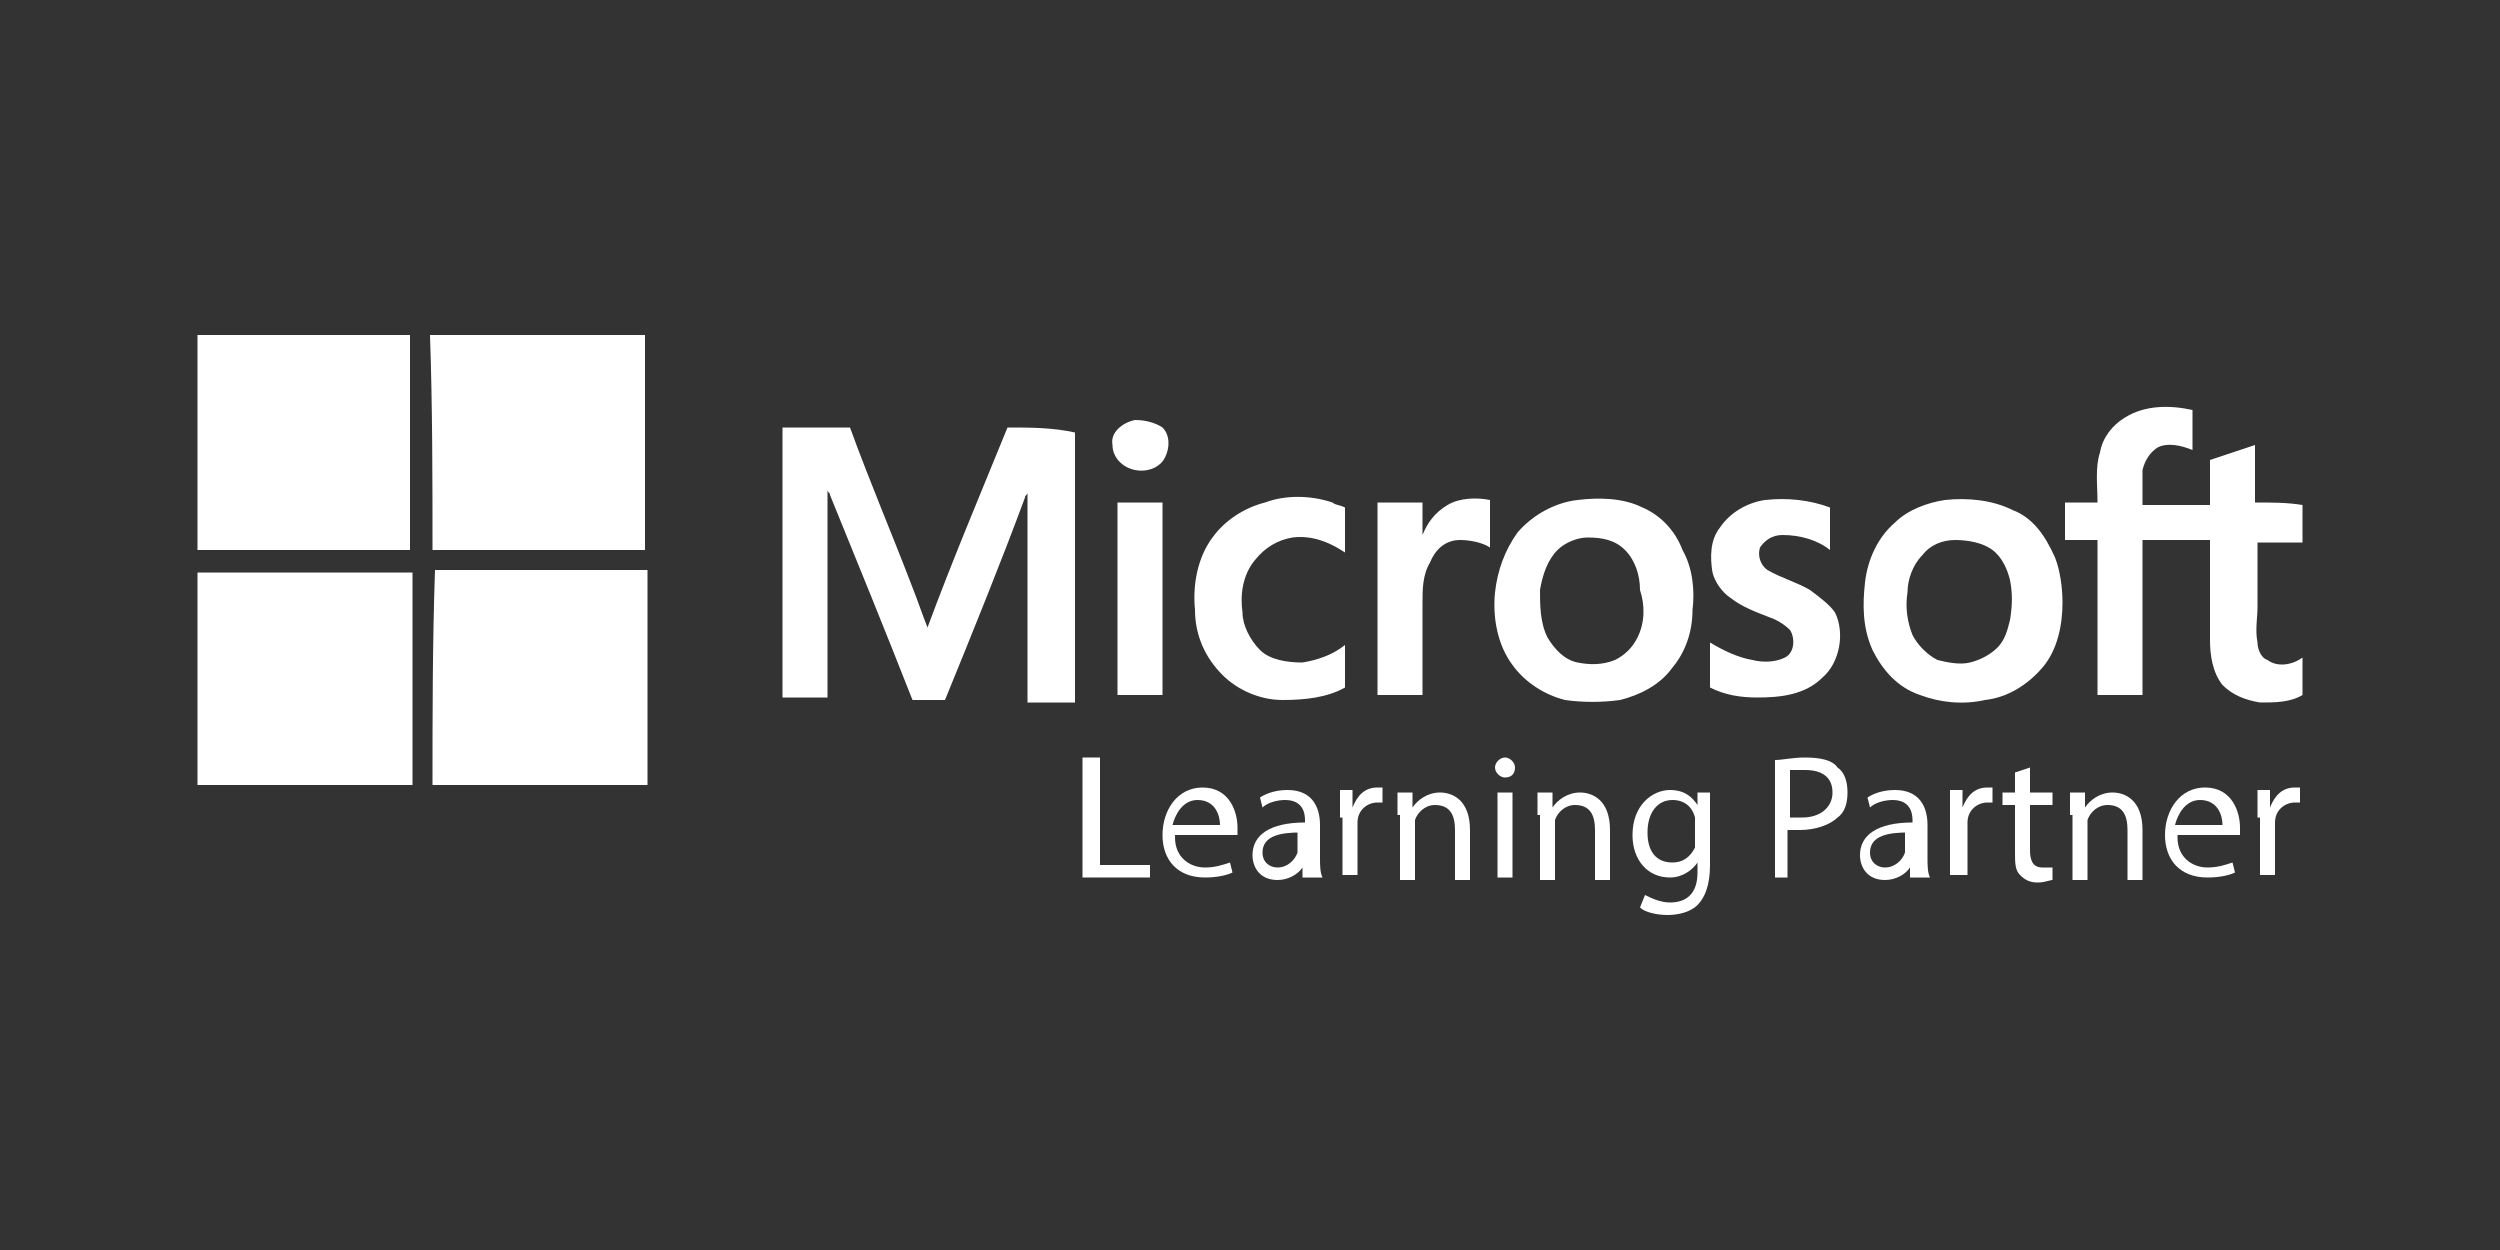 <?xml version="1.0" encoding="utf-8"?>
<!-- Generator: Adobe Illustrator 24.0.1, SVG Export Plug-In . SVG Version: 6.00 Build 0)  -->
<svg version="1.1" id="Calque_1" xmlns="http://www.w3.org/2000/svg" xmlns:xlink="http://www.w3.org/1999/xlink" x="0px" y="0px"
	 viewBox="0 0 100 50" style="enable-background:new 0 0 100 50;" xml:space="preserve">
<rect x="0" y="0" width="100" height="50" fill="#333333" stroke="none"/>
<style type="text/css">
	.st0{fill:#FFFFFF;}
	.st1{fill:#00D500;}
</style>
<g>
	<path class="st0" d="M7.9,22c2.9,0,5.7,0,8.5,0c0-2.9,0-5.7,0-8.6H7.9V22z"/>
	<path class="st0" d="M17.3,22c2.8,0,5.7,0,8.5,0c0-2.9,0-5.7,0-8.6h-8.6C17.3,16.3,17.3,19.2,17.3,22z"/>
	<path class="st0" d="M90.2,20.1c0-0.8,0-1.5,0-2.3c-0.6,0.2-1.2,0.4-1.8,0.6c0,0.6,0,1.2,0,1.8c-0.9,0-1.8,0-2.7,0
		c0-0.5,0-0.9,0-1.4c0.1-0.4,0.3-0.7,0.6-0.9c0.4-0.2,0.9-0.1,1.4,0.1c0-0.5,0-1.1,0-1.6c-0.9-0.2-1.9-0.2-2.7,0.3
		c-0.5,0.3-0.9,0.8-1,1.4c-0.2,0.6-0.1,1.3-0.1,2c-0.4,0-0.9,0-1.3,0c0,0.5,0,1,0,1.5c0.4,0,0.9,0,1.3,0c0,2.1,0,4.2,0,6.2
		c0.6,0,1.2,0,1.8,0c0-2.1,0-4.2,0-6.2c0.9,0,1.8,0,2.7,0c0,1.3,0,2.7,0,4c0,0.6,0.1,1.3,0.5,1.8c0.4,0.4,0.9,0.6,1.5,0.7
		c0.6,0,1.2,0,1.7-0.3v-1.5c-0.4,0.3-1,0.4-1.4,0.1c-0.3-0.1-0.4-0.5-0.4-0.7c-0.1-0.5,0-1,0-1.4c0-0.9,0-1.7,0-2.6
		c0.6,0,1.2,0,1.8,0v-1.5C91.5,20.1,90.9,20.1,90.2,20.1z"/>
	<path class="st0" d="M45.4,16.8c-0.5,0.1-1,0.5-0.9,1c0,0.5,0.4,0.9,0.9,1c0.5,0.1,1-0.1,1.2-0.5c0.2-0.4,0.2-0.9-0.1-1.2
		C46.2,16.9,45.8,16.8,45.4,16.8z"/>
	<path class="st0" d="M40.3,17.1c-1.1,2.7-2.2,5.3-3.2,8c-0.2-0.5-0.4-1.1-0.6-1.6c-0.8-2.1-1.7-4.2-2.5-6.4c-0.9,0-1.8,0-2.7,0
		c0,3.6,0,7.2,0,10.8c0.6,0,1.2,0,1.8,0c0-1.6,0-3.2,0-4.8c0-1.2,0-2.3,0-3.5c0,0.1,0.1,0.1,0.1,0.2c1.1,2.7,2.2,5.4,3.3,8.2
		c0.4,0,0.9,0,1.3,0c1.1-2.7,2.2-5.4,3.2-8.1c0-0.1,0.1-0.1,0.1-0.2c0,0.1,0,0.2,0,0.4c0,2.7,0,5.3,0,8c0.6,0,1.2,0,1.9,0
		c0-3.6,0-7.2,0-10.8C42.1,17.1,41.2,17.1,40.3,17.1z"/>
	<path class="st0" d="M53.3,20.1c-0.9-0.3-1.9-0.3-2.7,0c-0.8,0.2-1.6,0.7-2.1,1.4c-0.6,0.8-0.8,1.9-0.7,2.9c0,1,0.4,1.9,1.1,2.6
		c0.6,0.6,1.5,1,2.4,1c0.9,0,1.8-0.1,2.5-0.5c0-0.6,0-1.1,0-1.7c-0.5,0.4-1.1,0.6-1.7,0.7c-0.6,0-1.3-0.1-1.7-0.5
		c-0.4-0.4-0.7-1-0.7-1.5c-0.1-0.7,0-1.5,0.5-2.1c0.4-0.5,0.9-0.8,1.5-0.9c0.8-0.1,1.5,0.2,2.1,0.6c0-0.6,0-1.2,0-1.8
		C53.6,20.2,53.4,20.2,53.3,20.1z"/>
	<path class="st0" d="M65.7,20.3c-0.8-0.4-1.8-0.4-2.6-0.3c-0.9,0.1-1.8,0.6-2.4,1.3c-0.5,0.7-0.8,1.5-0.9,2.4
		c-0.1,1,0.1,2.1,0.7,2.9c0.5,0.7,1.3,1.2,2.1,1.4c0.7,0.1,1.5,0.1,2.2,0c0.8-0.2,1.6-0.6,2.1-1.3c0.5-0.6,0.8-1.4,0.8-2.3
		c0.1-0.8,0-1.7-0.4-2.4C67,21.2,66.4,20.6,65.7,20.3z M65.5,25.5c-0.2,0.4-0.5,0.7-0.9,0.9c-0.5,0.2-1,0.2-1.5,0.1
		c-0.5-0.1-0.9-0.5-1.2-1c-0.3-0.6-0.3-1.3-0.3-1.9c0.1-0.6,0.3-1.2,0.7-1.6c0.3-0.3,0.8-0.5,1.2-0.5c0.6,0,1.1,0.1,1.5,0.5
		c0.4,0.4,0.6,1,0.6,1.6C65.8,24.2,65.8,24.9,65.5,25.5z"/>
	<path class="st0" d="M72.4,23.6c-0.5-0.3-1.2-0.5-1.7-0.8c-0.3-0.2-0.4-0.6-0.3-0.9c0.2-0.3,0.5-0.5,0.9-0.5c0.7,0,1.4,0.2,1.9,0.6
		c0-0.6,0-1.1,0-1.7c-0.8-0.3-1.7-0.4-2.6-0.3c-0.7,0.1-1.4,0.5-1.8,1.1c-0.4,0.5-0.4,1.2-0.3,1.8c0.1,0.4,0.4,0.8,0.7,1
		c0.5,0.4,1.1,0.6,1.6,0.8c0.3,0.1,0.6,0.3,0.8,0.5c0.2,0.3,0.2,0.9-0.2,1.1c-0.4,0.2-0.9,0.2-1.3,0.1c-0.6-0.1-1.2-0.4-1.7-0.7
		c0,0.6,0,1.2,0,1.8c0.6,0.3,1.2,0.4,1.9,0.4c0.9,0,1.9-0.1,2.6-0.8c0.7-0.6,0.9-1.8,0.5-2.6C73.2,24.2,72.8,23.9,72.4,23.6z"/>
	<path class="st0" d="M80.5,20.4c-0.8-0.4-1.8-0.5-2.7-0.4c-0.7,0.1-1.5,0.4-2,0.9c-0.7,0.6-1.1,1.5-1.2,2.4
		c-0.1,0.9-0.1,1.8,0.3,2.7c0.4,0.8,1,1.5,1.9,1.8c0.8,0.3,1.7,0.4,2.6,0.2c0.9-0.1,1.7-0.6,2.3-1.3c0.6-0.7,0.8-1.7,0.8-2.6
		c0-0.6-0.1-1.3-0.3-1.8C81.8,21.4,81.3,20.7,80.5,20.4z M80.4,24.8c-0.1,0.4-0.2,0.8-0.5,1.1c-0.3,0.3-0.7,0.5-1.1,0.6
		c-0.4,0.1-0.9,0-1.3-0.1c-0.4-0.2-0.8-0.6-1-1c-0.2-0.5-0.3-1.1-0.2-1.7c0-0.5,0.2-1.1,0.6-1.5c0.3-0.4,0.8-0.6,1.3-0.6
		c0.5,0,1.1,0.1,1.5,0.4c0.4,0.3,0.6,0.8,0.7,1.2C80.5,23.7,80.5,24.2,80.4,24.8z"/>
	<path class="st0" d="M57.9,20.2c-0.5,0.3-0.8,0.7-1,1.2c0-0.4,0-0.9,0-1.3c-0.6,0-1.2,0-1.8,0c0,2.6,0,5.2,0,7.7c0.6,0,1.2,0,1.8,0
		c0-1.2,0-2.5,0-3.7c0-0.5,0-1.1,0.3-1.6c0.2-0.5,0.6-0.9,1.2-0.9c0.4,0,0.9,0.1,1.2,0.3c0-0.6,0-1.2,0-1.9
		C59.1,19.9,58.4,19.9,57.9,20.2z"/>
	<path class="st0" d="M44.7,20.1c0,2.6,0,5.2,0,7.7c0.6,0,1.2,0,1.8,0c0-2.6,0-5.1,0-7.7C45.9,20.1,45.3,20.1,44.7,20.1z"/>
	<path class="st0" d="M7.9,31.4h8.6c0-2.9,0-5.7,0-8.5c-2.9,0-5.7,0-8.6,0V31.4z"/>
	<path class="st0" d="M17.3,31.4h8.6c0-2.9,0-5.7,0-8.6c-2.9,0-5.7,0-8.5,0C17.3,25.7,17.3,28.6,17.3,31.4z"/>
	<g>
		<path class="st0" d="M43.4,30.3H44v4.3h2v0.5h-2.7V30.3z"/>
		<path class="st0" d="M47,33.5c0,0.8,0.6,1.2,1.2,1.2c0.4,0,0.7-0.1,1-0.2l0.1,0.4c-0.2,0.1-0.6,0.2-1.1,0.2
			c-1.1,0-1.7-0.7-1.7-1.7c0-1,0.6-1.9,1.6-1.9c1.1,0,1.4,1,1.4,1.6c0,0.1,0,0.2,0,0.3H47z M48.8,33c0-0.4-0.2-1-0.9-1
			c-0.6,0-0.9,0.6-1,1H48.8z"/>
		<path class="st0" d="M52.1,35.1l0-0.4h0c-0.2,0.3-0.6,0.5-1,0.5c-0.7,0-1-0.5-1-1c0-0.8,0.7-1.3,2.1-1.3v-0.1
			c0-0.3-0.1-0.8-0.8-0.8c-0.3,0-0.7,0.1-0.9,0.3l-0.1-0.4c0.3-0.2,0.7-0.3,1.1-0.3c1,0,1.3,0.7,1.3,1.4v1.3c0,0.3,0,0.6,0.1,0.8
			H52.1z M52,33.3c-0.7,0-1.5,0.1-1.5,0.8c0,0.4,0.3,0.6,0.6,0.6c0.4,0,0.7-0.3,0.8-0.6c0-0.1,0-0.1,0-0.2V33.3z"/>
		<path class="st0" d="M53.6,32.7c0-0.4,0-0.8,0-1.1h0.5l0,0.7h0c0.2-0.5,0.5-0.8,1-0.8c0.1,0,0.1,0,0.2,0v0.6c-0.1,0-0.1,0-0.2,0
			c-0.4,0-0.8,0.3-0.8,0.8c0,0.1,0,0.2,0,0.3v1.8h-0.6V32.7z"/>
		<path class="st0" d="M55.9,32.6c0-0.4,0-0.6,0-0.9h0.6l0,0.6h0c0.2-0.3,0.6-0.6,1.1-0.6c0.5,0,1.2,0.3,1.2,1.5v2h-0.6v-2
			c0-0.6-0.2-1-0.8-1c-0.4,0-0.7,0.3-0.8,0.6c0,0.1,0,0.2,0,0.3v2.1h-0.6V32.6z"/>
		<path class="st0" d="M60.6,30.7c0,0.2-0.1,0.4-0.4,0.4c-0.2,0-0.4-0.2-0.4-0.4c0-0.2,0.2-0.4,0.4-0.4
			C60.4,30.3,60.6,30.5,60.6,30.7z M59.9,35.1v-3.4h0.6v3.4H59.9z"/>
		<path class="st0" d="M61.5,32.6c0-0.4,0-0.6,0-0.9h0.6l0,0.6h0c0.2-0.3,0.6-0.6,1.1-0.6c0.5,0,1.2,0.3,1.2,1.5v2h-0.6v-2
			c0-0.6-0.2-1-0.8-1c-0.4,0-0.7,0.3-0.8,0.6c0,0.1,0,0.2,0,0.3v2.1h-0.6V32.6z"/>
		<path class="st0" d="M68.4,31.7c0,0.2,0,0.5,0,0.9v2c0,0.8-0.2,1.3-0.5,1.6c-0.3,0.3-0.8,0.4-1.2,0.4c-0.4,0-0.9-0.1-1.1-0.3
			l0.2-0.5c0.2,0.1,0.6,0.3,1,0.3c0.6,0,1.1-0.3,1.1-1.2v-0.4h0c-0.2,0.3-0.6,0.6-1.1,0.6c-0.9,0-1.5-0.7-1.5-1.7
			c0-1.2,0.8-1.8,1.5-1.8c0.6,0,0.9,0.3,1.1,0.6h0l0-0.5H68.4z M67.8,33c0-0.1,0-0.2,0-0.3c-0.1-0.4-0.4-0.7-0.9-0.7
			c-0.6,0-1,0.5-1,1.3c0,0.7,0.3,1.2,1,1.2c0.4,0,0.7-0.2,0.9-0.6c0-0.1,0-0.2,0-0.3V33z"/>
		<path class="st0" d="M71,30.4c0.3,0,0.7-0.1,1.2-0.1c0.6,0,1.1,0.1,1.3,0.4c0.3,0.2,0.4,0.6,0.4,1c0,0.4-0.1,0.8-0.4,1
			c-0.3,0.3-0.9,0.5-1.5,0.5c-0.2,0-0.4,0-0.5,0v1.9H71V30.4z M71.6,32.7c0.1,0,0.3,0,0.5,0c0.7,0,1.2-0.4,1.2-1
			c0-0.6-0.4-0.9-1.1-0.9c-0.3,0-0.5,0-0.6,0V32.7z"/>
		<path class="st0" d="M76.4,35.1l0-0.4h0c-0.2,0.3-0.6,0.5-1,0.5c-0.7,0-1-0.5-1-1c0-0.8,0.7-1.3,2.1-1.3v-0.1
			c0-0.3-0.1-0.8-0.8-0.8c-0.3,0-0.7,0.1-0.9,0.3l-0.1-0.4c0.3-0.2,0.7-0.3,1.1-0.3c1,0,1.3,0.7,1.3,1.4v1.3c0,0.3,0,0.6,0.1,0.8
			H76.4z M76.3,33.3c-0.7,0-1.5,0.1-1.5,0.8c0,0.4,0.3,0.6,0.6,0.6c0.4,0,0.7-0.3,0.8-0.6c0-0.1,0-0.1,0-0.2V33.3z"/>
		<path class="st0" d="M78,32.7c0-0.4,0-0.8,0-1.1h0.5l0,0.7h0c0.2-0.5,0.5-0.8,1-0.8c0.1,0,0.1,0,0.2,0v0.6c-0.1,0-0.1,0-0.2,0
			c-0.4,0-0.8,0.3-0.8,0.8c0,0.1,0,0.2,0,0.3v1.8H78V32.7z"/>
		<path class="st0" d="M81.2,30.7v1h0.9v0.5h-0.9V34c0,0.4,0.1,0.7,0.5,0.7c0.2,0,0.3,0,0.4,0l0,0.5c-0.1,0-0.3,0.1-0.6,0.1
			c-0.3,0-0.5-0.1-0.7-0.3c-0.2-0.2-0.2-0.5-0.2-0.9v-1.9h-0.5v-0.5h0.5v-0.8L81.2,30.7z"/>
		<path class="st0" d="M82.8,32.6c0-0.4,0-0.6,0-0.9h0.6l0,0.6h0c0.2-0.3,0.6-0.6,1.1-0.6c0.5,0,1.2,0.3,1.2,1.5v2h-0.6v-2
			c0-0.6-0.2-1-0.8-1c-0.4,0-0.7,0.3-0.8,0.6c0,0.1,0,0.2,0,0.3v2.1h-0.6V32.6z"/>
		<path class="st0" d="M87.1,33.5c0,0.8,0.6,1.2,1.2,1.2c0.4,0,0.7-0.1,1-0.2l0.1,0.4c-0.2,0.1-0.6,0.2-1.1,0.2
			c-1.1,0-1.7-0.7-1.7-1.7c0-1,0.6-1.9,1.6-1.9c1.1,0,1.4,1,1.4,1.6c0,0.1,0,0.2,0,0.3H87.1z M88.9,33c0-0.4-0.2-1-0.9-1
			c-0.6,0-0.9,0.6-1,1H88.9z"/>
		<path class="st0" d="M90.3,32.7c0-0.4,0-0.8,0-1.1h0.5l0,0.7h0c0.2-0.5,0.5-0.8,1-0.8c0.1,0,0.1,0,0.2,0v0.6c-0.1,0-0.1,0-0.2,0
			c-0.4,0-0.8,0.3-0.8,0.8c0,0.1,0,0.2,0,0.3v1.8h-0.6V32.7z"/>
	</g>
</g>
</svg>
